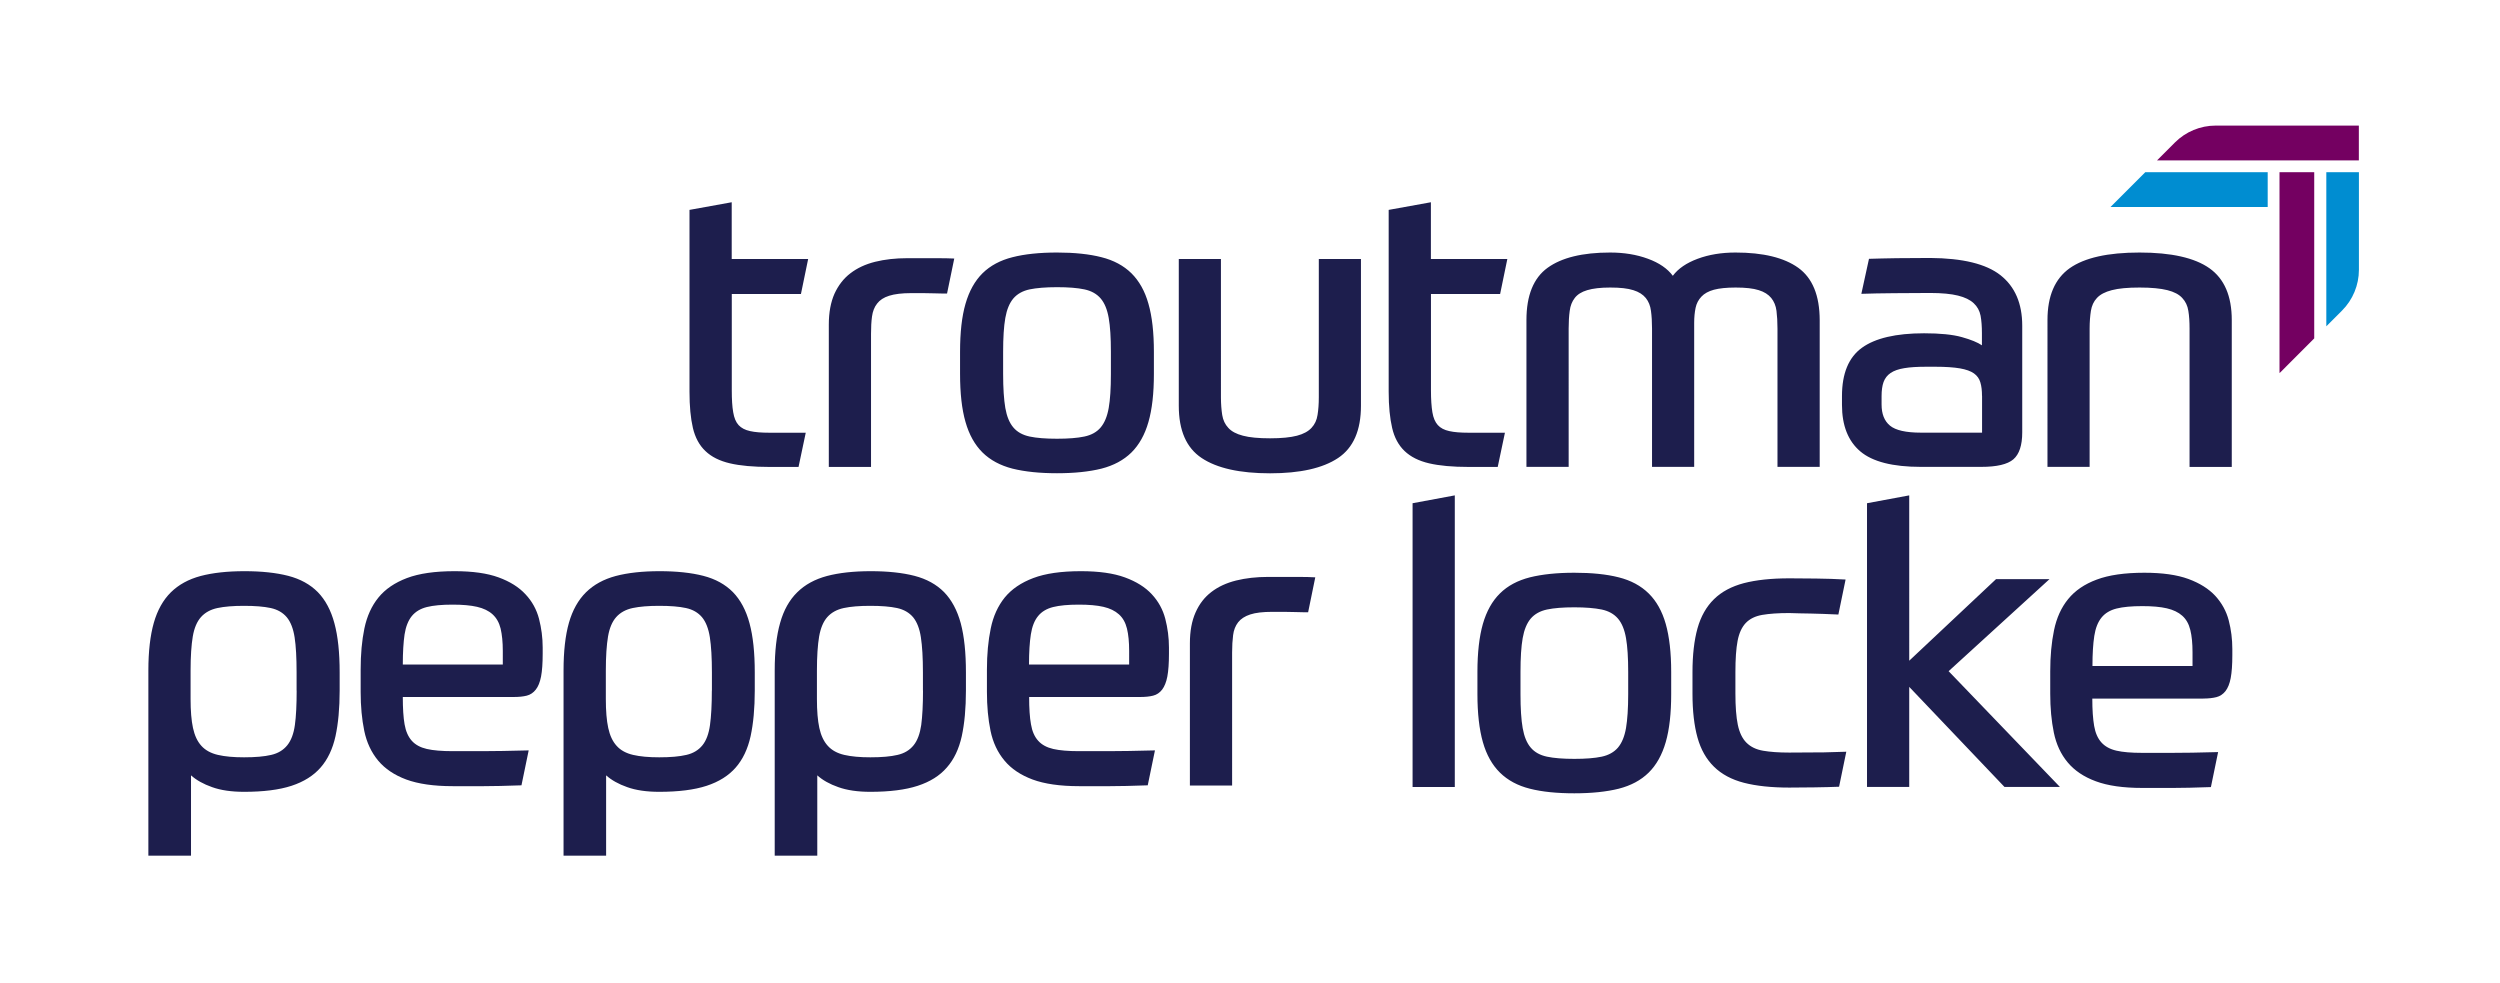 <?xml version="1.0" encoding="utf-8"?>
<!-- Generator: Adobe Illustrator 29.7.1, SVG Export Plug-In . SVG Version: 9.03 Build 0)  -->
<svg version="1.1" id="Layer_1" xmlns="http://www.w3.org/2000/svg" xmlns:xlink="http://www.w3.org/1999/xlink" x="0px" y="0px"
	 viewBox="0 0 353.52 139" style="enable-background:new 0 0 353.52 139;" xml:space="preserve">
<style type="text/css">
	.st0{fill:#1D1E4D;}
	.st1{fill:#008DD1;}
	.st2{fill:#740061;}
</style>
<g>
	<path id="locke" class="st0" d="M306.4,86.02c0.91,0.21,1.64,0.56,2.19,1.05c0.55,0.49,0.93,1.16,1.14,2.02
		c0.21,0.85,0.31,1.9,0.31,3.16v1.93h-14.15c0-1.74,0.09-3.16,0.26-4.26c0.17-1.1,0.51-1.96,1.02-2.59
		c0.51-0.63,1.22-1.05,2.13-1.28c0.91-0.23,2.12-0.34,3.64-0.34C304.34,85.71,305.49,85.81,306.4,86.02 M311.57,98.78
		c0.72,0,1.34-0.07,1.85-0.2c0.51-0.13,0.94-0.42,1.28-0.85c0.34-0.44,0.59-1.05,0.74-1.85c0.15-0.8,0.23-1.88,0.23-3.24v-0.85
		c0-1.4-0.17-2.76-0.51-4.06c-0.34-1.31-0.98-2.46-1.9-3.47c-0.93-1-2.2-1.8-3.81-2.39c-1.61-0.59-3.69-0.88-6.22-0.88
		c-2.77,0-5.01,0.32-6.74,0.97c-1.72,0.64-3.07,1.56-4.04,2.76c-0.97,1.19-1.63,2.65-1.99,4.38c-0.36,1.73-0.54,3.67-0.54,5.83v3.18
		c0,2.01,0.17,3.84,0.51,5.49c0.34,1.65,0.99,3.05,1.96,4.21c0.97,1.16,2.29,2.05,3.98,2.67c1.69,0.63,3.87,0.94,6.56,0.94h2.33
		h2.07c0.7,0,1.47-0.01,2.3-0.03c0.83-0.02,1.84-0.05,3.01-0.09l1.02-4.95c-2.69,0.08-4.88,0.11-6.56,0.11h-4.18
		c-1.52,0-2.73-0.1-3.64-0.31c-0.91-0.21-1.62-0.6-2.13-1.17c-0.51-0.57-0.85-1.34-1.02-2.33c-0.17-0.99-0.26-2.27-0.26-3.86H311.57
		z M269.98,70.05l-5.97,1.11v40.12h5.97V97.13l13.47,14.15h7.84l-15.74-16.37l14.27-13.02h-7.56l-12.28,11.54V70.05z M256.04,86.76
		c1.06,0.02,2.37,0.07,3.92,0.14l1.02-4.95c-1.36-0.08-2.76-0.12-4.18-0.14c-1.42-0.02-2.68-0.03-3.78-0.03
		c-2.54,0-4.68,0.23-6.42,0.68c-1.74,0.46-3.15,1.21-4.23,2.27c-1.08,1.06-1.86,2.44-2.33,4.12c-0.47,1.69-0.71,3.76-0.71,6.22v3.01
		c0,2.46,0.24,4.54,0.71,6.22c0.47,1.69,1.25,3.06,2.33,4.12c1.08,1.06,2.49,1.82,4.23,2.27c1.74,0.45,3.88,0.68,6.42,0.68
		c0.99,0,2.16-0.01,3.52-0.03c1.36-0.02,2.54-0.05,3.52-0.09l1.02-4.95c-0.91,0.04-1.96,0.07-3.15,0.09
		c-1.19,0.02-2.83,0.03-4.92,0.03c-1.48,0-2.71-0.09-3.69-0.26c-0.99-0.17-1.77-0.55-2.36-1.14c-0.59-0.59-0.99-1.43-1.22-2.53
		s-0.34-2.58-0.34-4.43v-3.01c0-1.86,0.1-3.33,0.31-4.43c0.21-1.1,0.6-1.94,1.16-2.53c0.57-0.59,1.34-0.97,2.33-1.14
		c0.99-0.17,2.25-0.26,3.81-0.26C253.97,86.73,254.98,86.74,256.04,86.76 M230.24,98.16c0,2.01-0.11,3.61-0.31,4.8
		c-0.21,1.19-0.59,2.11-1.14,2.76c-0.55,0.64-1.32,1.07-2.3,1.28c-0.99,0.21-2.27,0.31-3.86,0.31c-1.59,0-2.88-0.1-3.87-0.31
		c-0.99-0.21-1.75-0.63-2.3-1.28c-0.55-0.64-0.93-1.56-1.14-2.76c-0.21-1.19-0.31-2.79-0.31-4.8v-3.13c0-2.01,0.1-3.61,0.31-4.8
		c0.21-1.19,0.59-2.11,1.14-2.76c0.55-0.64,1.32-1.07,2.3-1.28c0.99-0.21,2.27-0.31,3.87-0.31c1.59,0,2.88,0.11,3.86,0.31
		c0.99,0.21,1.75,0.64,2.3,1.28c0.55,0.64,0.93,1.56,1.14,2.76c0.21,1.19,0.31,2.8,0.31,4.8V98.16z M216.34,81.64
		c-1.72,0.44-3.14,1.19-4.23,2.27c-1.1,1.08-1.9,2.52-2.42,4.32c-0.51,1.8-0.77,4.06-0.77,6.79v3.13c0,2.73,0.26,4.99,0.77,6.79
		c0.51,1.8,1.32,3.24,2.42,4.32c1.1,1.08,2.51,1.84,4.23,2.27c1.72,0.44,3.82,0.65,6.28,0.65c2.46,0,4.56-0.22,6.28-0.65
		c1.72-0.44,3.13-1.19,4.23-2.27c1.1-1.08,1.9-2.52,2.42-4.32s0.77-4.06,0.77-6.79v-3.13c0-2.73-0.26-4.99-0.77-6.79
		c-0.51-1.8-1.32-3.24-2.42-4.32c-1.1-1.08-2.51-1.84-4.23-2.27c-1.72-0.44-3.82-0.65-6.28-0.65
		C220.16,80.99,218.07,81.21,216.34,81.64 M199.75,111.29h5.97V70.05l-5.97,1.11V111.29z"/>
	<path id="pepper" class="st0" d="M41.95,97.66c0,2.01-0.08,3.63-0.25,4.86c-0.17,1.23-0.53,2.19-1.08,2.87
		c-0.55,0.68-1.31,1.14-2.27,1.36c-0.97,0.23-2.25,0.34-3.84,0.34c-1.48,0-2.71-0.11-3.69-0.34c-0.99-0.23-1.77-0.65-2.34-1.28
		c-0.57-0.62-0.96-1.47-1.19-2.53c-0.23-1.06-0.34-2.42-0.34-4.09v-4.03c0-2.01,0.11-3.61,0.31-4.81c0.2-1.19,0.59-2.11,1.16-2.75
		c0.57-0.64,1.35-1.07,2.33-1.28c0.99-0.21,2.24-0.31,3.75-0.31c1.56,0,2.82,0.1,3.78,0.31c0.97,0.21,1.72,0.65,2.27,1.3
		c0.55,0.66,0.92,1.62,1.11,2.84c0.19,1.23,0.28,2.89,0.28,4.97V97.66z M47.44,104.11c0.39-1.8,0.59-3.95,0.59-6.45V95.1
		c0-2.81-0.24-5.12-0.74-6.96c-0.49-1.84-1.28-3.31-2.35-4.41c-1.08-1.09-2.48-1.86-4.18-2.3c-1.71-0.44-3.77-0.66-6.19-0.66
		c-2.43,0-4.49,0.23-6.2,0.68c-1.71,0.46-3.1,1.22-4.21,2.31c-1.09,1.08-1.9,2.52-2.41,4.31c-0.51,1.8-0.77,4.05-0.77,6.74v26.19
		h6.03v-11.36c0.76,0.68,1.76,1.24,2.99,1.67c1.22,0.44,2.73,0.66,4.51,0.66c2.73,0,4.97-0.28,6.71-0.85
		c1.74-0.57,3.11-1.43,4.12-2.59C46.34,107.39,47.04,105.91,47.44,104.11 M71.11,93.97H56.96c0-1.74,0.09-3.17,0.25-4.26
		c0.17-1.1,0.52-1.97,1.02-2.59c0.52-0.63,1.22-1.05,2.13-1.28c0.91-0.23,2.13-0.34,3.64-0.34c1.4,0,2.55,0.1,3.46,0.31
		c0.91,0.21,1.64,0.56,2.19,1.06c0.54,0.49,0.93,1.16,1.14,2.01c0.2,0.86,0.31,1.91,0.31,3.16V93.97z M76.51,95.67
		c0.15-0.8,0.23-1.87,0.23-3.24v-0.86c0-1.4-0.18-2.75-0.52-4.07c-0.34-1.3-0.97-2.46-1.91-3.46c-0.93-1.01-2.19-1.8-3.8-2.39
		c-1.61-0.59-3.68-0.88-6.23-0.88c-2.76,0-5.01,0.32-6.73,0.97c-1.72,0.65-3.07,1.57-4.03,2.75c-0.97,1.19-1.63,2.65-1.99,4.37
		c-0.36,1.73-0.53,3.67-0.53,5.83v3.17c0,2.01,0.17,3.84,0.51,5.49c0.34,1.64,1,3.04,1.96,4.2c0.97,1.16,2.29,2.05,3.98,2.68
		c1.69,0.62,3.87,0.94,6.57,0.94h4.41c0.7,0,1.46-0.01,2.3-0.03c0.83-0.02,1.84-0.05,3.01-0.09l1.02-4.94
		c-2.69,0.07-4.88,0.11-6.56,0.11H64c-1.51,0-2.73-0.1-3.64-0.31c-0.91-0.21-1.62-0.59-2.13-1.16c-0.51-0.57-0.85-1.35-1.02-2.33
		c-0.17-0.98-0.25-2.27-0.25-3.86h15.69c0.72,0,1.33-0.06,1.84-0.19c0.51-0.13,0.94-0.42,1.28-0.86
		C76.11,97.08,76.35,96.47,76.51,95.67 M100.66,97.66c0,2.01-0.09,3.63-0.26,4.86c-0.17,1.23-0.52,2.19-1.07,2.87
		c-0.55,0.68-1.31,1.14-2.27,1.36c-0.97,0.23-2.25,0.34-3.84,0.34c-1.48,0-2.71-0.11-3.69-0.34c-0.99-0.23-1.77-0.65-2.33-1.28
		c-0.57-0.62-0.96-1.47-1.19-2.53c-0.23-1.06-0.34-2.42-0.34-4.09v-4.03c0-2.01,0.11-3.61,0.31-4.81c0.2-1.19,0.59-2.11,1.16-2.75
		c0.57-0.64,1.35-1.07,2.33-1.28c0.99-0.21,2.24-0.31,3.75-0.31c1.56,0,2.82,0.1,3.78,0.31c0.97,0.21,1.72,0.65,2.27,1.3
		c0.55,0.66,0.92,1.62,1.11,2.84c0.19,1.23,0.29,2.89,0.29,4.97V97.66z M106.14,104.11c0.39-1.8,0.59-3.95,0.59-6.45V95.1
		c0-2.81-0.24-5.12-0.74-6.96c-0.49-1.84-1.28-3.31-2.35-4.41c-1.08-1.09-2.47-1.86-4.18-2.3c-1.71-0.44-3.77-0.66-6.19-0.66
		c-2.43,0-4.49,0.23-6.2,0.68c-1.71,0.46-3.1,1.22-4.21,2.31c-1.09,1.08-1.9,2.52-2.41,4.31c-0.51,1.8-0.76,4.05-0.76,6.74v26.19
		h6.02v-11.36c0.76,0.68,1.76,1.24,2.99,1.67c1.22,0.44,2.74,0.66,4.51,0.66c2.73,0,4.97-0.28,6.71-0.85
		c1.74-0.57,3.11-1.43,4.12-2.59C105.04,107.39,105.74,105.91,106.14,104.11 M130.52,97.66c0,2.01-0.09,3.63-0.25,4.86
		c-0.18,1.23-0.53,2.19-1.08,2.87c-0.55,0.68-1.3,1.14-2.27,1.36c-0.96,0.23-2.25,0.34-3.84,0.34c-1.48,0-2.7-0.11-3.69-0.34
		c-0.99-0.23-1.76-0.65-2.33-1.28c-0.57-0.62-0.97-1.47-1.2-2.53s-0.34-2.42-0.34-4.09v-4.03c0-2.01,0.11-3.61,0.31-4.81
		c0.21-1.19,0.59-2.11,1.16-2.75c0.57-0.64,1.35-1.07,2.33-1.28c0.98-0.21,2.23-0.31,3.74-0.31c1.56,0,2.82,0.1,3.79,0.31
		c0.96,0.21,1.72,0.65,2.27,1.3c0.54,0.66,0.92,1.62,1.1,2.84c0.19,1.23,0.29,2.89,0.29,4.97V97.66z M136,104.11
		c0.39-1.8,0.59-3.95,0.59-6.45V95.1c0-2.81-0.24-5.12-0.73-6.96c-0.5-1.84-1.29-3.31-2.36-4.41c-1.08-1.09-2.48-1.86-4.18-2.3
		c-1.71-0.44-3.77-0.66-6.19-0.66c-2.42,0-4.49,0.23-6.19,0.68c-1.71,0.46-3.11,1.22-4.21,2.31c-1.1,1.08-1.91,2.52-2.41,4.31
		c-0.52,1.8-0.77,4.05-0.77,6.74v26.19h6.02v-11.36c0.75,0.68,1.75,1.24,2.98,1.67c1.23,0.44,2.74,0.66,4.51,0.66
		c2.73,0,4.97-0.28,6.71-0.85c1.75-0.57,3.12-1.43,4.12-2.59C134.9,107.39,135.6,105.91,136,104.11 M159.67,93.97h-14.16
		c0-1.74,0.09-3.17,0.26-4.26c0.17-1.1,0.51-1.97,1.02-2.59c0.51-0.63,1.22-1.05,2.13-1.28c0.91-0.23,2.13-0.34,3.64-0.34
		c1.4,0,2.56,0.1,3.47,0.31c0.91,0.21,1.63,0.56,2.19,1.06c0.55,0.49,0.93,1.16,1.14,2.01c0.21,0.86,0.31,1.91,0.31,3.16V93.97z
		 M165.07,95.67c0.15-0.8,0.23-1.87,0.23-3.24v-0.86c0-1.4-0.18-2.75-0.52-4.07c-0.34-1.3-0.97-2.46-1.9-3.46
		c-0.93-1.01-2.2-1.8-3.81-2.39s-3.68-0.88-6.22-0.88c-2.77,0-5.01,0.32-6.73,0.97c-1.73,0.65-3.07,1.57-4.04,2.75
		c-0.96,1.19-1.63,2.65-1.98,4.37c-0.36,1.73-0.54,3.67-0.54,5.83v3.17c0,2.01,0.17,3.84,0.51,5.49c0.34,1.64,1,3.04,1.97,4.2
		c0.96,1.16,2.29,2.05,3.98,2.68c1.68,0.62,3.87,0.94,6.56,0.94h4.41c0.7,0,1.47-0.01,2.3-0.03c0.83-0.02,1.84-0.05,3.01-0.09
		l1.02-4.94c-2.68,0.07-4.87,0.11-6.56,0.11h-4.18c-1.51,0-2.73-0.1-3.64-0.31c-0.91-0.21-1.62-0.59-2.13-1.16
		c-0.52-0.57-0.86-1.35-1.02-2.33c-0.18-0.98-0.26-2.27-0.26-3.86h15.69c0.72,0,1.34-0.06,1.84-0.19c0.52-0.13,0.94-0.42,1.28-0.86
		C164.66,97.08,164.92,96.47,165.07,95.67 M185.99,81.64c-0.64-0.04-1.46-0.06-2.44-0.06h-4.21c-1.67,0-3.18,0.17-4.55,0.51
		c-1.36,0.34-2.53,0.88-3.49,1.62c-0.97,0.74-1.71,1.7-2.24,2.9c-0.53,1.19-0.8,2.64-0.8,4.35v20.12h5.97V92.26
		c0-0.91,0.05-1.72,0.14-2.44c0.09-0.72,0.33-1.33,0.71-1.82c0.38-0.49,0.95-0.86,1.71-1.11c0.76-0.25,1.8-0.37,3.13-0.37h1.65
		c0.57,0,1.1,0.01,1.59,0.03c0.49,0.02,0.91,0.03,1.25,0.03h0.57L185.99,81.64z"/>
	<path id="troutman" class="st0" d="M312.43,37.93c2.11,1.49,3.16,3.93,3.16,7.34v20.76h-5.97V46.46c0-0.94-0.05-1.78-0.17-2.5
		c-0.11-0.73-0.4-1.33-0.86-1.82c-0.45-0.5-1.15-0.87-2.1-1.11c-0.95-0.24-2.26-0.37-3.93-0.37c-1.67,0-2.98,0.12-3.93,0.37
		c-0.94,0.24-1.65,0.61-2.11,1.11c-0.46,0.49-0.73,1.09-0.85,1.82c-0.11,0.72-0.18,1.56-0.18,2.5v19.56h-5.96V45.26
		c0-3.41,1.05-5.85,3.15-7.34c2.11-1.48,5.39-2.21,9.87-2.21C307.03,35.71,310.33,36.45,312.43,37.93 M280.27,55.96
		c0-0.72-0.07-1.35-0.23-1.88c-0.15-0.53-0.45-0.95-0.91-1.28c-0.45-0.32-1.12-0.56-1.98-0.71c-0.88-0.15-2.03-0.23-3.47-0.23h-1.31
		c-1.25,0-2.28,0.06-3.09,0.2c-0.81,0.13-1.46,0.36-1.93,0.68c-0.47,0.32-0.8,0.74-1,1.28c-0.19,0.53-0.28,1.2-0.28,1.99v1.19
		c0,1.33,0.39,2.33,1.19,2.99c0.8,0.66,2.26,0.99,4.38,0.99h8.64V55.96z M282.89,38.92c2.05,1.62,3.07,4,3.07,7.14v15.08
		c0,1.82-0.42,3.09-1.25,3.81c-0.84,0.72-2.35,1.07-4.56,1.07h-8.53c-3.98,0-6.84-0.73-8.56-2.19c-1.72-1.46-2.59-3.65-2.59-6.57
		v-1.25c0-3.19,0.94-5.47,2.82-6.83c1.88-1.36,4.81-2.05,8.79-2.05c2.27,0,4.06,0.18,5.34,0.54c1.29,0.36,2.24,0.75,2.84,1.16v-1.71
		c0-0.94-0.06-1.78-0.19-2.48c-0.14-0.7-0.46-1.29-0.97-1.76c-0.51-0.48-1.25-0.84-2.22-1.08c-0.96-0.24-2.28-0.37-3.94-0.37
		c-1.6,0-3.3,0.01-5.1,0.03c-1.8,0.02-3.34,0.04-4.63,0.09l1.08-4.95c1.06-0.03,2.37-0.07,3.93-0.09c1.55-0.02,3.12-0.03,4.72-0.03
		C277.52,36.51,280.85,37.31,282.89,38.92 M254.29,37.87c-2.01-1.44-4.97-2.16-8.88-2.16c-1.97,0-3.75,0.29-5.34,0.88
		c-1.59,0.59-2.76,1.39-3.52,2.41c-0.76-1.02-1.93-1.83-3.52-2.41c-1.6-0.59-3.38-0.88-5.35-0.88c-3.9,0-6.85,0.72-8.84,2.16
		c-1.99,1.44-2.99,3.91-2.99,7.39v20.76h5.97V46.46c0-0.94,0.05-1.78,0.15-2.5c0.09-0.73,0.33-1.33,0.71-1.82
		c0.38-0.5,0.96-0.87,1.77-1.11c0.8-0.24,1.87-0.37,3.24-0.37c1.41,0,2.49,0.12,3.27,0.37c0.78,0.24,1.36,0.61,1.77,1.11
		c0.39,0.49,0.64,1.09,0.73,1.82c0.1,0.72,0.15,1.56,0.15,2.5v19.56h5.96V45.66c0-0.8,0.07-1.5,0.2-2.13
		c0.13-0.62,0.41-1.15,0.83-1.59c0.41-0.44,1-0.76,1.76-0.97c0.76-0.2,1.78-0.31,3.07-0.31c1.41,0,2.49,0.12,3.27,0.37
		c0.78,0.24,1.36,0.61,1.77,1.11c0.39,0.49,0.65,1.09,0.74,1.82c0.09,0.72,0.14,1.56,0.14,2.5v19.56h5.97V45.26
		C257.31,41.78,256.3,39.32,254.29,37.87 M204.94,60.96c-0.7-0.15-1.24-0.43-1.62-0.85c-0.38-0.42-0.64-1.02-0.77-1.82
		c-0.13-0.8-0.2-1.82-0.2-3.07V41.57h9.78l1.02-4.95h-10.81V28.6l-5.97,1.08v25.71c0,2.05,0.17,3.75,0.49,5.12
		c0.31,1.36,0.91,2.46,1.76,3.27c0.86,0.82,2.01,1.4,3.47,1.74c1.46,0.34,3.32,0.51,5.61,0.51h4.09l1.02-4.84h-5.18
		C206.54,61.19,205.64,61.12,204.94,60.96 M186.49,36.62v19.56c0,0.95-0.06,1.78-0.18,2.5c-0.11,0.73-0.39,1.33-0.85,1.82
		c-0.46,0.5-1.14,0.87-2.05,1.11c-0.91,0.24-2.19,0.37-3.81,0.37c-1.64,0-2.91-0.12-3.84-0.37c-0.93-0.24-1.62-0.61-2.07-1.11
		c-0.46-0.49-0.74-1.09-0.86-1.82c-0.11-0.72-0.18-1.55-0.18-2.5V36.62h-5.96v20.76c0,3.49,1.07,5.95,3.24,7.39
		c2.16,1.44,5.39,2.16,9.67,2.16c4.24,0,7.45-0.72,9.61-2.16c2.16-1.44,3.24-3.9,3.24-7.39V36.62H186.49z M157.09,49.76
		c0-2.01-0.1-3.61-0.31-4.8c-0.21-1.2-0.59-2.12-1.14-2.76c-0.55-0.64-1.31-1.07-2.3-1.28c-0.99-0.21-2.27-0.31-3.87-0.31
		c-1.6,0-2.89,0.11-3.87,0.31c-0.98,0.21-1.75,0.64-2.3,1.28c-0.55,0.65-0.93,1.57-1.14,2.76c-0.21,1.19-0.31,2.79-0.31,4.8v3.13
		c0,2.01,0.11,3.61,0.31,4.8c0.21,1.2,0.59,2.12,1.14,2.76c0.55,0.65,1.32,1.07,2.3,1.28c0.99,0.21,2.27,0.31,3.87,0.31
		c1.59,0,2.88-0.1,3.87-0.31c0.99-0.21,1.75-0.63,2.3-1.28c0.55-0.65,0.93-1.57,1.14-2.76c0.21-1.19,0.31-2.79,0.31-4.8V49.76z
		 M162.4,42.96c0.52,1.8,0.77,4.07,0.77,6.79v3.13c0,2.73-0.25,4.99-0.77,6.79c-0.51,1.8-1.32,3.24-2.41,4.32
		c-1.1,1.08-2.52,1.84-4.24,2.28c-1.72,0.43-3.82,0.65-6.28,0.65c-2.47,0-4.56-0.22-6.29-0.65c-1.72-0.44-3.14-1.2-4.24-2.28
		c-1.09-1.08-1.9-2.52-2.41-4.32c-0.52-1.8-0.77-4.07-0.77-6.79v-3.13c0-2.73,0.25-4.99,0.77-6.79c0.52-1.8,1.32-3.24,2.41-4.32
		c1.1-1.08,2.52-1.84,4.24-2.27c1.72-0.44,3.82-0.66,6.29-0.66c2.46,0,4.56,0.22,6.28,0.66c1.72,0.43,3.14,1.19,4.24,2.27
		C161.08,39.72,161.9,41.16,162.4,42.96 M132.51,36.51h-4.21c-1.66,0-3.18,0.17-4.55,0.51c-1.36,0.34-2.53,0.88-3.5,1.63
		c-0.96,0.73-1.71,1.71-2.25,2.89c-0.53,1.2-0.8,2.65-0.8,4.36v20.13h5.97V47.2c0-0.92,0.04-1.73,0.14-2.45
		c0.1-0.72,0.33-1.33,0.72-1.82c0.38-0.5,0.94-0.87,1.71-1.11c0.75-0.24,1.8-0.37,3.12-0.37h1.65c0.57,0,1.1,0.01,1.59,0.03
		c0.49,0.02,0.91,0.03,1.25,0.03h0.57l1.02-4.95C134.3,36.53,133.49,36.51,132.51,36.51 M106.07,60.96
		c-0.7-0.15-1.24-0.43-1.63-0.85c-0.38-0.42-0.63-1.02-0.76-1.82c-0.14-0.8-0.2-1.82-0.2-3.07V41.57h9.78l1.02-4.95h-10.81V28.6
		l-5.97,1.08v25.71c0,2.05,0.16,3.75,0.48,5.12c0.32,1.36,0.91,2.46,1.77,3.27c0.85,0.82,2.01,1.4,3.47,1.74
		c1.46,0.34,3.32,0.51,5.6,0.51h4.1l1.02-4.84h-5.18C107.67,61.19,106.77,61.12,106.07,60.96"/>
</g>
<g>
	<path class="st1" d="M328.95,46.15l2.23-2.23c1.53-1.53,2.39-3.61,2.39-5.77v-13.8h-4.61V46.15z"/>
	<path class="st1" d="M320.67,24.35c-0.91,0-9.63,0-17.31,0l-4.92,4.92h22.23V24.35z"/>
</g>
<g>
	<path class="st2" d="M305.02,22.68h28.54v-4.92h-20.25c-2.16,0-4.23,0.86-5.76,2.39L305.02,22.68z"/>
	<polygon class="st2" points="327.25,47.85 327.25,24.35 322.34,24.35 322.34,52.73 322.38,52.73 	"/>
</g>
<g>
</g>
<g>
</g>
<g>
</g>
<g>
</g>
<g>
</g>
<g>
</g>
</svg>

